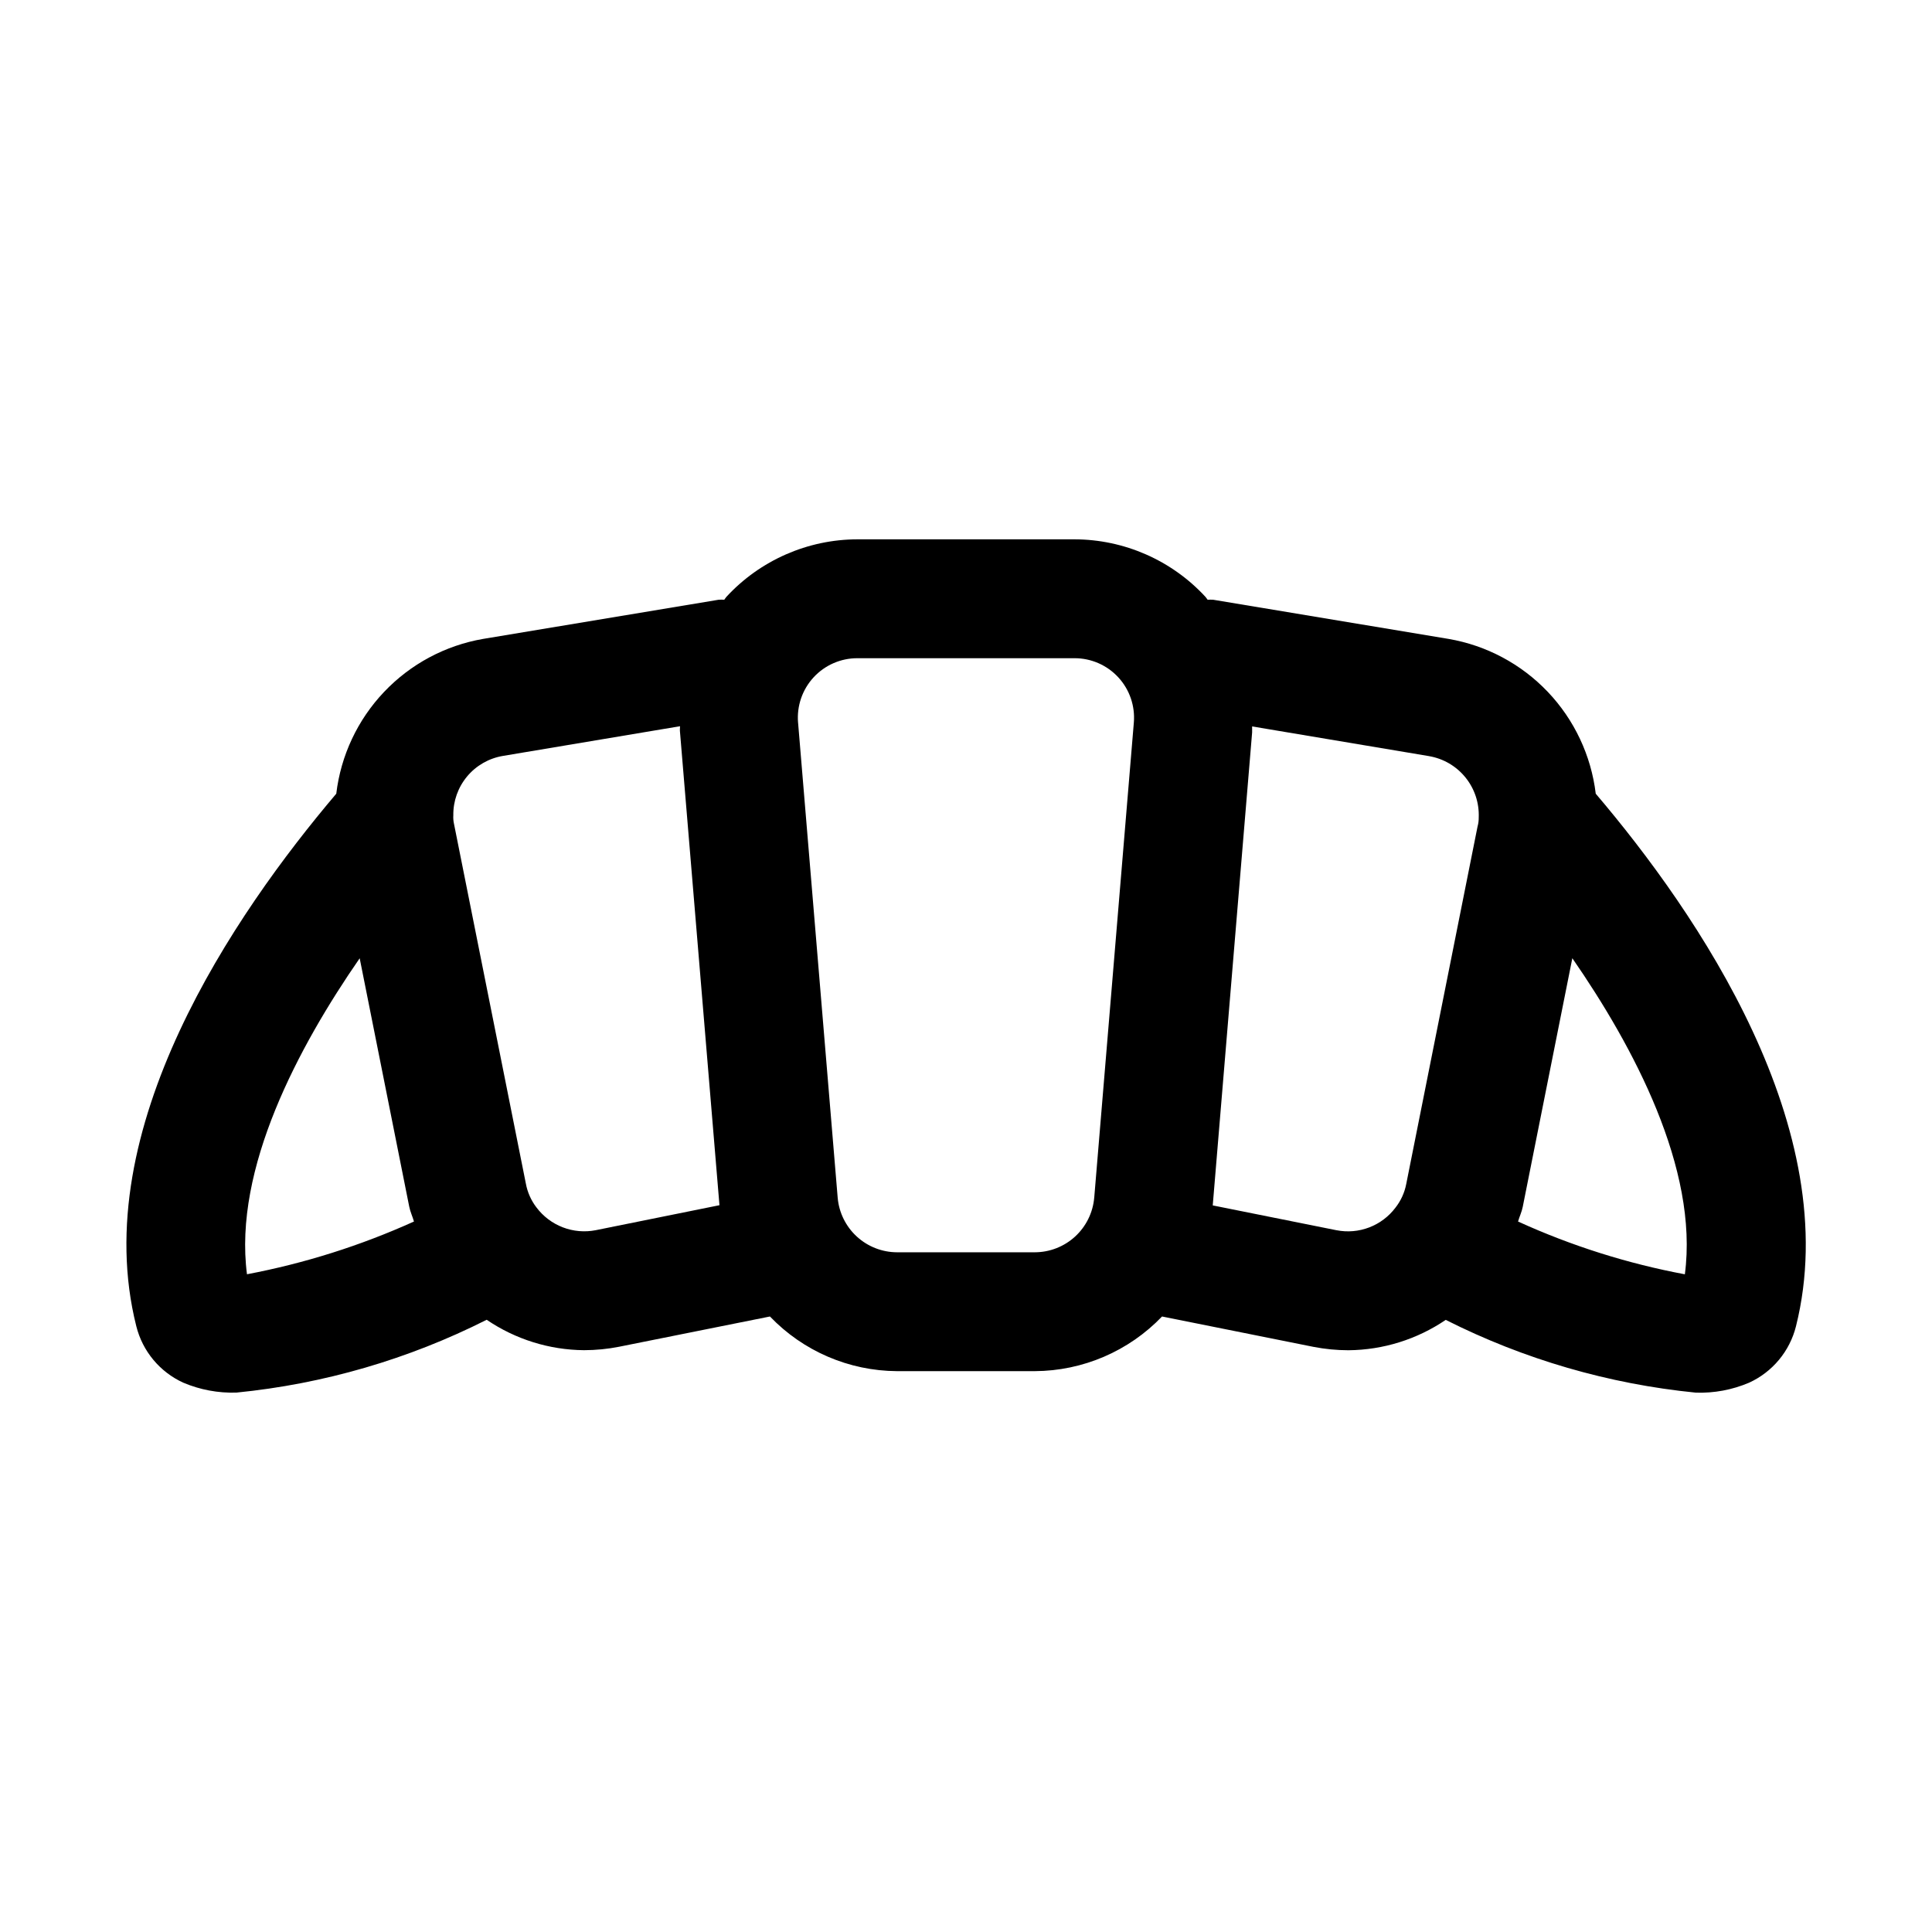 <?xml version="1.0" encoding="UTF-8"?>
<!-- Uploaded to: ICON Repo, www.svgrepo.com, Generator: ICON Repo Mixer Tools -->
<svg fill="#000000" width="800px" height="800px" version="1.1" viewBox="144 144 512 512" xmlns="http://www.w3.org/2000/svg">
 <path d="m566.89 354.34c-1.223-10.129-5.68-19.594-12.711-26.988-7.031-7.391-16.262-12.316-26.32-14.039l-62.348-10.375c-0.492-0.031-0.984-0.031-1.477 0-0.203-0.234-0.348-0.52-0.566-0.754l-0.004-0.004c-8.953-9.707-21.555-15.234-34.762-15.254h-57.449c-13.207 0.02-25.805 5.551-34.762 15.254-0.219 0.234-0.348 0.52-0.551 0.754v0.004c-0.5-0.031-1-0.031-1.496 0l-62.395 10.375c-10.043 1.734-19.258 6.664-26.27 14.059-7.016 7.391-11.457 16.852-12.664 26.969-27 31.836-66.125 88.953-52.996 141.11 1.652 6.629 6.238 12.141 12.453 14.973 4.445 1.887 9.25 2.781 14.074 2.629 23.113-2.289 45.598-8.836 66.332-19.301 7.609 5.176 16.582 7.984 25.789 8.062 3.121-0.004 6.238-0.309 9.305-0.914l39.973-8.016c8.801 9.184 20.945 14.406 33.66 14.484h36.527c12.738-0.062 24.906-5.289 33.723-14.484l40.133 8.047c3.051 0.594 6.148 0.895 9.258 0.898 9.199-0.078 18.172-2.879 25.789-8.047 20.723 10.453 43.199 16.992 66.297 19.285 4.828 0.156 9.629-0.742 14.074-2.629 6.215-2.832 10.801-8.344 12.453-14.973 13.055-52.207-26.023-109.34-53.07-141.13zm-327.57 43.613 13.129 65.809c0.27 1.371 0.867 2.613 1.258 3.953-14.145 6.394-29 11.09-44.254 13.98-3.637-27.977 13.711-60.395 29.867-83.742zm62.566 72.059c-2.93 0.578-5.961 0.312-8.746-0.758-2.785-1.074-5.211-2.91-7-5.305-1.41-1.848-2.367-4.008-2.785-6.297l-19.066-95.441c-0.148-0.703-0.203-1.422-0.156-2.141-0.055-3.758 1.242-7.414 3.648-10.301 2.41-2.887 5.773-4.816 9.48-5.441l46.949-7.871c0 0.535-0.078 1.055 0 1.574l10.453 125.36zm116.38 5.856h-36.527c-3.953-0.008-7.758-1.492-10.672-4.164s-4.723-6.336-5.07-10.27l-10.5-125.95h-0.004c-0.363-4.398 1.133-8.746 4.125-11.988 2.992-3.242 7.207-5.078 11.621-5.062h57.496c4.414-0.016 8.629 1.82 11.621 5.062 2.996 3.242 4.488 7.59 4.125 11.988l-10.5 125.95h-0.004c-0.348 3.93-2.152 7.59-5.059 10.262-2.906 2.668-6.707 4.156-10.652 4.172zm79.934-5.84-32.812-6.582 10.438-125.36v-1.574l46.902 7.871v0.004c3.793 0.652 7.215 2.656 9.633 5.648 2.422 2.988 3.668 6.758 3.516 10.598 0.012 0.82-0.094 1.637-0.316 2.426l-18.895 94.715c-0.441 2.301-1.43 4.461-2.879 6.301-1.781 2.352-4.184 4.156-6.941 5.207-2.754 1.055-5.75 1.312-8.645 0.742zm92.355 11.684h-0.004c-15.262-2.856-30.125-7.555-44.254-13.996 0.379-1.309 0.977-2.535 1.242-3.871l13.145-65.906c16.156 23.348 33.508 55.797 29.82 83.773z"/>
</svg>
